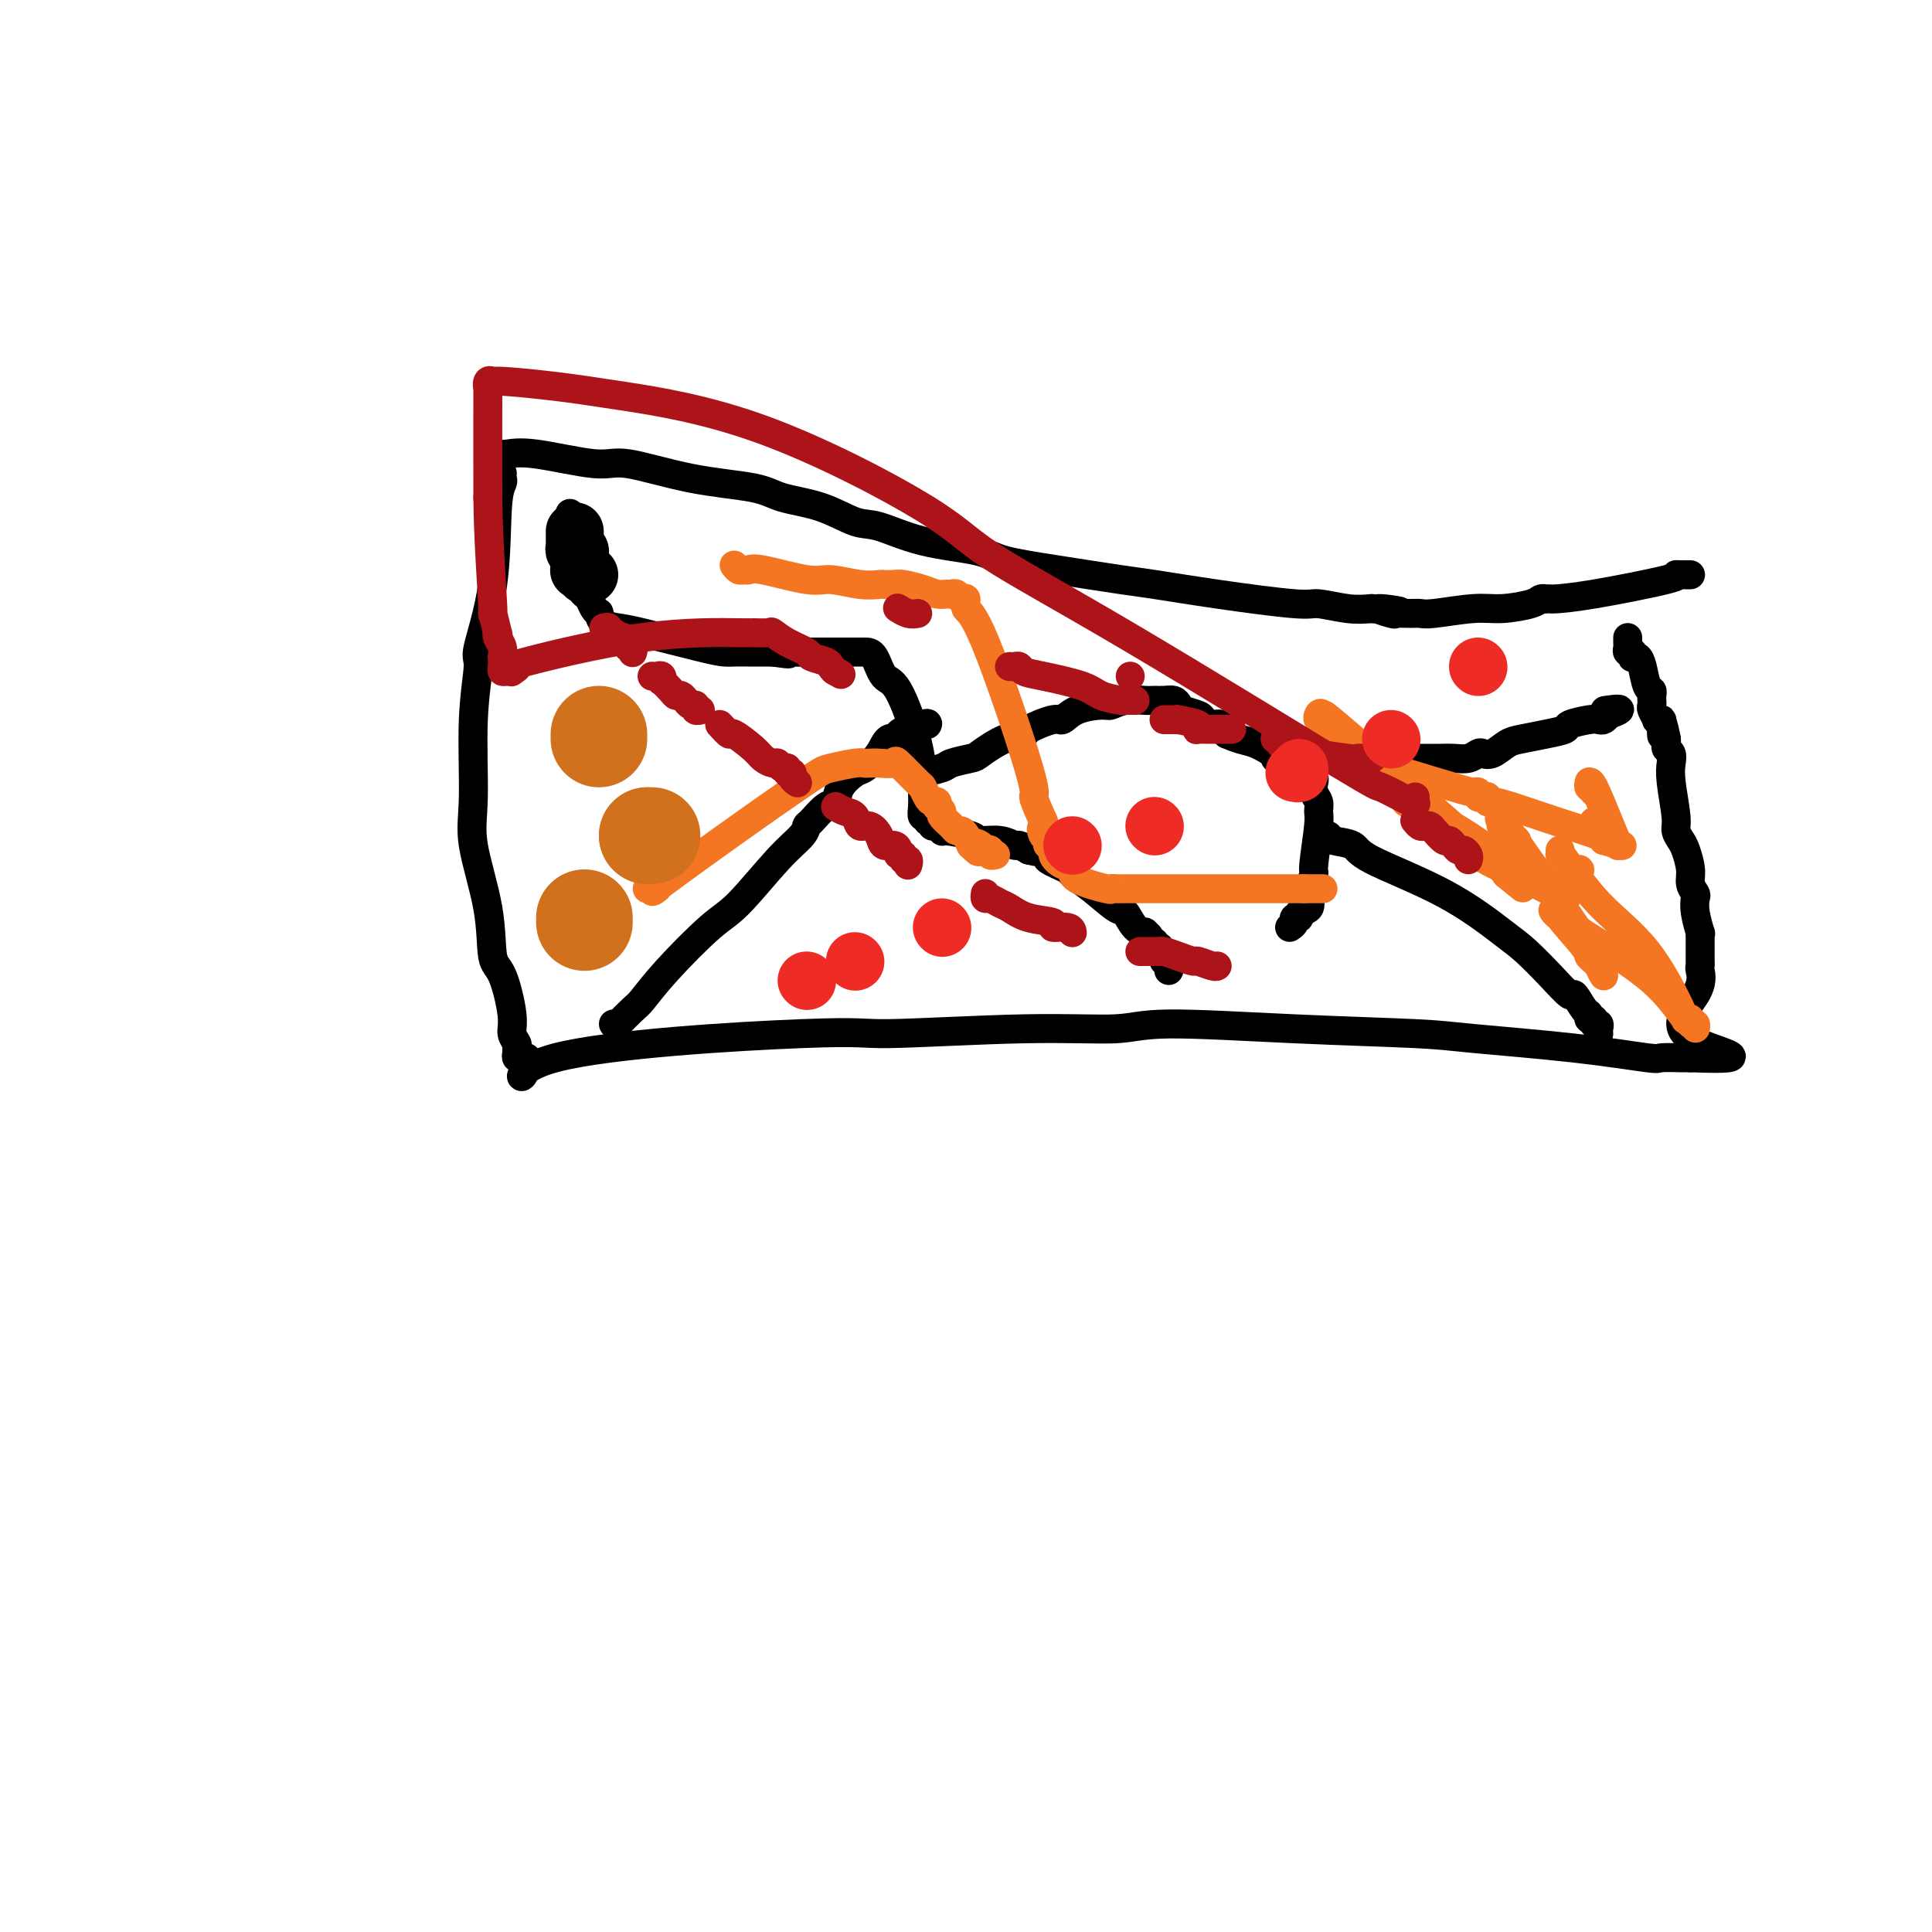 <svg viewBox='0 0 400 400' version='1.1' xmlns='http://www.w3.org/2000/svg' xmlns:xlink='http://www.w3.org/1999/xlink'><g fill='none' stroke='#000000' stroke-width='6' stroke-linecap='round' stroke-linejoin='round'><path d='M102,94c0.290,-0.018 0.580,-0.036 1,0c0.420,0.036 0.969,0.124 2,0c1.031,-0.124 2.544,-0.462 6,0c3.456,0.462 8.854,1.724 12,2c3.146,0.276 4.040,-0.433 7,0c2.960,0.433 7.986,2.008 13,3c5.014,0.992 10.018,1.402 13,2c2.982,0.598 3.944,1.385 6,2c2.056,0.615 5.208,1.057 8,2c2.792,0.943 5.225,2.388 7,3c1.775,0.612 2.894,0.390 5,1c2.106,0.610 5.200,2.051 9,3c3.800,0.949 8.306,1.405 11,2c2.694,0.595 3.575,1.328 6,2c2.425,0.672 6.394,1.284 11,2c4.606,0.716 9.850,1.536 13,2c3.150,0.464 4.208,0.573 7,1c2.792,0.427 7.320,1.172 13,2c5.680,0.828 12.512,1.737 16,2c3.488,0.263 3.631,-0.122 5,0c1.369,0.122 3.962,0.749 6,1c2.038,0.251 3.519,0.125 5,0'/><path d='M284,126c10.392,1.177 3.873,0.119 2,0c-1.873,-0.119 0.900,0.701 2,1c1.100,0.299 0.527,0.076 1,0c0.473,-0.076 1.993,-0.006 3,0c1.007,0.006 1.502,-0.054 2,0c0.498,0.054 0.998,0.221 3,0c2.002,-0.221 5.507,-0.830 8,-1c2.493,-0.170 3.973,0.098 6,0c2.027,-0.098 4.599,-0.562 6,-1c1.401,-0.438 1.629,-0.849 2,-1c0.371,-0.151 0.886,-0.041 1,0c0.114,0.041 -0.171,0.015 0,0c0.171,-0.015 0.798,-0.018 1,0c0.202,0.018 -0.020,0.057 1,0c1.020,-0.057 3.281,-0.212 8,-1c4.719,-0.788 11.895,-2.211 15,-3c3.105,-0.789 2.139,-0.943 2,-1c-0.139,-0.057 0.550,-0.015 1,0c0.450,0.015 0.659,0.004 1,0c0.341,-0.004 0.812,-0.001 1,0c0.188,0.001 0.094,0.001 0,0'/><path d='M104,98c-0.029,0.358 -0.058,0.716 0,1c0.058,0.284 0.202,0.493 0,1c-0.202,0.507 -0.752,1.312 -1,5c-0.248,3.688 -0.195,10.259 -1,16c-0.805,5.741 -2.467,10.650 -3,13c-0.533,2.350 0.064,2.140 0,4c-0.064,1.860 -0.789,5.791 -1,11c-0.211,5.209 0.093,11.698 0,16c-0.093,4.302 -0.581,6.419 0,10c0.581,3.581 2.232,8.625 3,13c0.768,4.375 0.655,8.079 1,10c0.345,1.921 1.150,2.059 2,4c0.850,1.941 1.745,5.686 2,8c0.255,2.314 -0.129,3.198 0,4c0.129,0.802 0.771,1.521 1,2c0.229,0.479 0.047,0.717 0,1c-0.047,0.283 0.043,0.612 0,1c-0.043,0.388 -0.218,0.836 0,1c0.218,0.164 0.828,0.044 1,0c0.172,-0.044 -0.094,-0.013 0,0c0.094,0.013 0.547,0.006 1,0'/><path d='M109,219c0.157,7.115 -4.952,2.903 6,0c10.952,-2.903 37.964,-4.495 51,-5c13.036,-0.505 12.096,0.078 18,0c5.904,-0.078 18.651,-0.816 28,-1c9.349,-0.184 15.299,0.188 19,0c3.701,-0.188 5.154,-0.935 11,-1c5.846,-0.065 16.086,0.550 26,1c9.914,0.450 19.504,0.733 25,1c5.496,0.267 6.899,0.516 12,1c5.101,0.484 13.902,1.201 21,2c7.098,0.799 12.494,1.678 15,2c2.506,0.322 2.122,0.086 3,0c0.878,-0.086 3.019,-0.023 4,0c0.981,0.023 0.803,0.006 1,0c0.197,-0.006 0.771,-0.002 1,0c0.229,0.002 0.115,0.001 0,0'/><path d='M350,219c16.663,0.645 4.321,-1.242 0,-4c-4.321,-2.758 -0.622,-6.388 1,-9c1.622,-2.612 1.167,-4.206 1,-5c-0.167,-0.794 -0.045,-0.786 0,-1c0.045,-0.214 0.012,-0.649 0,-1c-0.012,-0.351 -0.003,-0.619 0,-1c0.003,-0.381 0.001,-0.875 0,-1c-0.001,-0.125 -0.001,0.120 0,0c0.001,-0.120 0.001,-0.603 0,-1c-0.001,-0.397 -0.004,-0.707 0,-1c0.004,-0.293 0.015,-0.569 0,-1c-0.015,-0.431 -0.055,-1.018 0,-1c0.055,0.018 0.207,0.640 0,0c-0.207,-0.640 -0.773,-2.543 -1,-4c-0.227,-1.457 -0.117,-2.467 0,-3c0.117,-0.533 0.239,-0.590 0,-1c-0.239,-0.410 -0.839,-1.174 -1,-2c-0.161,-0.826 0.115,-1.715 0,-3c-0.115,-1.285 -0.623,-2.966 -1,-4c-0.377,-1.034 -0.623,-1.421 -1,-2c-0.377,-0.579 -0.885,-1.349 -1,-2c-0.115,-0.651 0.161,-1.183 0,-3c-0.161,-1.817 -0.761,-4.921 -1,-7c-0.239,-2.079 -0.117,-3.135 0,-4c0.117,-0.865 0.227,-1.538 0,-2c-0.227,-0.462 -0.793,-0.711 -1,-1c-0.207,-0.289 -0.056,-0.616 0,-1c0.056,-0.384 0.016,-0.824 0,-1c-0.016,-0.176 -0.008,-0.088 0,0'/><path d='M345,153c-1.305,-6.618 -1.067,-2.164 -1,-1c0.067,1.164 -0.038,-0.963 0,-2c0.038,-1.037 0.221,-0.985 0,-1c-0.221,-0.015 -0.844,-0.099 -1,0c-0.156,0.099 0.154,0.380 0,0c-0.154,-0.380 -0.773,-1.422 -1,-2c-0.227,-0.578 -0.061,-0.694 0,-1c0.061,-0.306 0.017,-0.804 0,-1c-0.017,-0.196 -0.008,-0.091 0,0c0.008,0.091 0.013,0.169 0,0c-0.013,-0.169 -0.045,-0.585 0,-1c0.045,-0.415 0.166,-0.829 0,-1c-0.166,-0.171 -0.619,-0.097 -1,-1c-0.381,-0.903 -0.690,-2.782 -1,-4c-0.310,-1.218 -0.623,-1.776 -1,-2c-0.377,-0.224 -0.819,-0.115 -1,0c-0.181,0.115 -0.101,0.237 0,0c0.101,-0.237 0.223,-0.833 0,-1c-0.223,-0.167 -0.792,0.095 -1,0c-0.208,-0.095 -0.056,-0.548 0,-1c0.056,-0.452 0.015,-0.905 0,-1c-0.015,-0.095 -0.004,0.167 0,0c0.004,-0.167 0.001,-0.762 0,-1c-0.001,-0.238 -0.001,-0.119 0,0'/><path d='M118,107c0.000,-0.515 0.000,-1.029 0,-1c-0.000,0.029 -0.001,0.602 0,1c0.001,0.398 0.004,0.621 0,1c-0.004,0.379 -0.016,0.912 0,1c0.016,0.088 0.061,-0.270 0,0c-0.061,0.270 -0.227,1.168 0,2c0.227,0.832 0.848,1.599 1,3c0.152,1.401 -0.167,3.435 0,4c0.167,0.565 0.818,-0.340 1,0c0.182,0.340 -0.105,1.923 0,3c0.105,1.077 0.602,1.646 1,2c0.398,0.354 0.696,0.494 1,1c0.304,0.506 0.612,1.379 1,2c0.388,0.621 0.854,0.991 1,1c0.146,0.009 -0.029,-0.341 0,0c0.029,0.341 0.263,1.373 1,2c0.737,0.627 1.979,0.847 3,1c1.021,0.153 1.822,0.237 5,1c3.178,0.763 8.733,2.204 12,3c3.267,0.796 4.247,0.945 5,1c0.753,0.055 1.280,0.015 2,0c0.720,-0.015 1.634,-0.004 3,0c1.366,0.004 3.183,0.002 5,0'/><path d='M160,135c5.347,0.774 2.715,0.207 2,0c-0.715,-0.207 0.486,-0.056 2,0c1.514,0.056 3.341,0.015 4,0c0.659,-0.015 0.151,-0.004 1,0c0.849,0.004 3.057,0.001 4,0c0.943,-0.001 0.623,-0.000 1,0c0.377,0.000 1.451,0.001 2,0c0.549,-0.001 0.571,-0.002 1,0c0.429,0.002 1.264,0.006 2,0c0.736,-0.006 1.374,-0.023 2,1c0.626,1.023 1.239,3.084 2,4c0.761,0.916 1.668,0.685 3,3c1.332,2.315 3.088,7.174 4,11c0.912,3.826 0.981,6.618 1,8c0.019,1.382 -0.010,1.355 0,2c0.010,0.645 0.059,1.961 0,3c-0.059,1.039 -0.227,1.799 0,2c0.227,0.201 0.848,-0.157 1,0c0.152,0.157 -0.166,0.830 0,1c0.166,0.170 0.815,-0.165 1,0c0.185,0.165 -0.095,0.828 0,1c0.095,0.172 0.565,-0.147 1,0c0.435,0.147 0.835,0.762 1,1c0.165,0.238 0.095,0.101 0,0c-0.095,-0.101 -0.215,-0.167 1,0c1.215,0.167 3.764,0.566 5,1c1.236,0.434 1.160,0.904 2,1c0.840,0.096 2.596,-0.180 4,0c1.404,0.180 2.455,0.818 3,1c0.545,0.182 0.584,-0.091 1,0c0.416,0.091 1.208,0.545 2,1'/><path d='M213,176c3.563,0.876 1.971,0.065 2,0c0.029,-0.065 1.678,0.617 2,1c0.322,0.383 -0.685,0.468 0,1c0.685,0.532 3.062,1.513 4,2c0.938,0.487 0.439,0.480 1,1c0.561,0.520 2.183,1.565 4,3c1.817,1.435 3.831,3.259 5,4c1.169,0.741 1.494,0.397 2,1c0.506,0.603 1.192,2.151 2,3c0.808,0.849 1.737,0.997 2,1c0.263,0.003 -0.141,-0.139 0,0c0.141,0.139 0.826,0.558 1,1c0.174,0.442 -0.163,0.906 0,1c0.163,0.094 0.827,-0.181 1,0c0.173,0.181 -0.146,0.818 0,1c0.146,0.182 0.756,-0.091 1,0c0.244,0.091 0.122,0.545 0,1'/><path d='M240,197c4.112,3.205 0.892,0.718 0,0c-0.892,-0.718 0.546,0.334 1,1c0.454,0.666 -0.074,0.945 0,1c0.074,0.055 0.752,-0.115 1,0c0.248,0.115 0.066,0.515 0,1c-0.066,0.485 -0.018,1.054 0,1c0.018,-0.054 0.005,-0.730 0,-1c-0.005,-0.270 -0.003,-0.135 0,0'/><path d='M190,160c0.536,-0.024 1.072,-0.048 1,0c-0.072,0.048 -0.751,0.170 0,0c0.751,-0.170 2.934,-0.630 4,-1c1.066,-0.370 1.015,-0.649 2,-1c0.985,-0.351 3.005,-0.775 4,-1c0.995,-0.225 0.963,-0.250 2,-1c1.037,-0.750 3.141,-2.224 5,-3c1.859,-0.776 3.471,-0.856 4,-1c0.529,-0.144 -0.027,-0.354 1,-1c1.027,-0.646 3.636,-1.727 5,-2c1.364,-0.273 1.484,0.263 2,0c0.516,-0.263 1.430,-1.324 3,-2c1.570,-0.676 3.796,-0.966 5,-1c1.204,-0.034 1.386,0.187 2,0c0.614,-0.187 1.660,-0.783 3,-1c1.340,-0.217 2.976,-0.055 4,0c1.024,0.055 1.438,0.004 2,0c0.562,-0.004 1.271,0.041 2,0c0.729,-0.041 1.477,-0.166 2,0c0.523,0.166 0.821,0.623 1,1c0.179,0.377 0.241,0.674 1,1c0.759,0.326 2.217,0.681 3,1c0.783,0.319 0.890,0.601 1,1c0.110,0.399 0.222,0.915 1,1c0.778,0.085 2.222,-0.261 3,0c0.778,0.261 0.889,1.131 1,2'/><path d='M254,152c3.072,1.367 4.253,1.283 6,2c1.747,0.717 4.061,2.235 5,3c0.939,0.765 0.504,0.778 1,1c0.496,0.222 1.923,0.652 3,1c1.077,0.348 1.806,0.613 2,1c0.194,0.387 -0.145,0.894 0,1c0.145,0.106 0.775,-0.190 1,0c0.225,0.190 0.046,0.867 0,1c-0.046,0.133 0.041,-0.276 0,0c-0.041,0.276 -0.211,1.238 0,2c0.211,0.762 0.804,1.326 1,2c0.196,0.674 -0.004,1.460 0,2c0.004,0.540 0.211,0.834 0,3c-0.211,2.166 -0.841,6.206 -1,8c-0.159,1.794 0.153,1.344 0,2c-0.153,0.656 -0.771,2.417 -1,3c-0.229,0.583 -0.069,-0.013 0,0c0.069,0.013 0.048,0.634 0,1c-0.048,0.366 -0.122,0.475 0,1c0.122,0.525 0.440,1.464 0,2c-0.440,0.536 -1.637,0.668 -2,1c-0.363,0.332 0.109,0.862 0,1c-0.109,0.138 -0.799,-0.117 -1,0c-0.201,0.117 0.085,0.605 0,1c-0.085,0.395 -0.543,0.698 -1,1'/><path d='M127,212c0.504,-0.083 1.007,-0.166 1,0c-0.007,0.166 -0.526,0.581 0,0c0.526,-0.581 2.097,-2.159 3,-3c0.903,-0.841 1.139,-0.945 2,-2c0.861,-1.055 2.346,-3.063 5,-6c2.654,-2.937 6.476,-6.805 9,-9c2.524,-2.195 3.749,-2.719 6,-5c2.251,-2.281 5.527,-6.321 8,-9c2.473,-2.679 4.144,-3.998 5,-5c0.856,-1.002 0.896,-1.689 1,-2c0.104,-0.311 0.273,-0.248 1,-1c0.727,-0.752 2.014,-2.318 3,-3c0.986,-0.682 1.672,-0.478 2,-1c0.328,-0.522 0.300,-1.769 1,-3c0.700,-1.231 2.129,-2.444 3,-3c0.871,-0.556 1.184,-0.453 2,-1c0.816,-0.547 2.134,-1.744 3,-3c0.866,-1.256 1.280,-2.570 2,-3c0.720,-0.430 1.747,0.025 2,0c0.253,-0.025 -0.269,-0.528 0,-1c0.269,-0.472 1.330,-0.911 2,-1c0.670,-0.089 0.950,0.172 1,0c0.050,-0.172 -0.131,-0.778 0,-1c0.131,-0.222 0.574,-0.060 1,0c0.426,0.060 0.836,0.017 1,0c0.164,-0.017 0.082,-0.009 0,0'/><path d='M191,150c1.311,-0.467 1.089,-0.133 1,0c-0.089,0.133 -0.044,0.067 0,0'/><path d='M264,157c0.290,0.000 0.580,0.000 1,0c0.420,-0.000 0.971,-0.000 1,0c0.029,0.000 -0.462,0.000 2,0c2.462,-0.000 7.878,-0.000 12,0c4.122,0.000 6.950,0.000 9,0c2.050,-0.000 3.323,-0.000 4,0c0.677,0.000 0.757,0.000 1,0c0.243,-0.000 0.648,-0.000 1,0c0.352,0.000 0.650,0.001 1,0c0.350,-0.001 0.752,-0.004 1,0c0.248,0.004 0.342,0.015 1,0c0.658,-0.015 1.880,-0.055 3,0c1.120,0.055 2.138,0.204 3,0c0.862,-0.204 1.569,-0.762 2,-1c0.431,-0.238 0.585,-0.158 1,0c0.415,0.158 1.089,0.393 2,0c0.911,-0.393 2.058,-1.415 3,-2c0.942,-0.585 1.677,-0.735 3,-1c1.323,-0.265 3.233,-0.646 5,-1c1.767,-0.354 3.391,-0.683 4,-1c0.609,-0.317 0.205,-0.624 1,-1c0.795,-0.376 2.790,-0.823 4,-1c1.210,-0.177 1.633,-0.086 2,0c0.367,0.086 0.676,0.167 1,0c0.324,-0.167 0.662,-0.584 1,-1'/><path d='M333,148c4.511,-1.622 1.289,-1.178 0,-1c-1.289,0.178 -0.644,0.089 0,0'/><path d='M275,173c-0.007,0.359 -0.014,0.718 1,1c1.014,0.282 3.050,0.485 4,1c0.950,0.515 0.816,1.340 4,3c3.184,1.660 9.687,4.156 15,7c5.313,2.844 9.436,6.038 12,8c2.564,1.962 3.569,2.694 5,4c1.431,1.306 3.287,3.186 5,5c1.713,1.814 3.281,3.562 4,4c0.719,0.438 0.589,-0.434 1,0c0.411,0.434 1.363,2.173 2,3c0.637,0.827 0.959,0.743 1,1c0.041,0.257 -0.199,0.856 0,1c0.199,0.144 0.838,-0.168 1,0c0.162,0.168 -0.153,0.816 0,1c0.153,0.184 0.773,-0.095 1,0c0.227,0.095 0.061,0.564 0,1c-0.061,0.436 -0.017,0.839 0,1c0.017,0.161 0.009,0.081 0,0'/></g>
<g fill='none' stroke='#F47623' stroke-width='6' stroke-linecap='round' stroke-linejoin='round'><path d='M327,180c0.000,0.000 0.100,0.100 0.1,0.1'/><path d='M323,176c0.033,0.526 0.065,1.052 0,1c-0.065,-0.052 -0.229,-0.683 1,1c1.229,1.683 3.850,5.679 7,9c3.150,3.321 6.829,5.966 10,10c3.171,4.034 5.834,9.458 7,12c1.166,2.542 0.834,2.203 1,2c0.166,-0.203 0.830,-0.269 1,0c0.170,0.269 -0.154,0.873 0,1c0.154,0.127 0.788,-0.222 1,0c0.212,0.222 0.004,1.016 0,1c-0.004,-0.016 0.196,-0.842 0,-1c-0.196,-0.158 -0.787,0.351 -2,-1c-1.213,-1.351 -3.047,-4.562 -7,-8c-3.953,-3.438 -10.026,-7.103 -13,-9c-2.974,-1.897 -2.849,-2.028 -3,-2c-0.151,0.028 -0.576,0.214 -1,0c-0.424,-0.214 -0.845,-0.827 -1,-1c-0.155,-0.173 -0.044,0.093 0,0c0.044,-0.093 0.022,-0.547 0,-1'/><path d='M324,190c-4.270,-3.196 -1.944,-0.686 -1,0c0.944,0.686 0.508,-0.452 0,-1c-0.508,-0.548 -1.087,-0.504 0,1c1.087,1.504 3.841,4.469 5,6c1.159,1.531 0.722,1.627 1,2c0.278,0.373 1.270,1.022 2,2c0.730,0.978 1.197,2.283 1,2c-0.197,-0.283 -1.059,-2.155 -2,-4c-0.941,-1.845 -1.959,-3.664 -5,-8c-3.041,-4.336 -8.103,-11.189 -10,-14c-1.897,-2.811 -0.629,-1.581 -1,-2c-0.371,-0.419 -2.379,-2.487 -3,-3c-0.621,-0.513 0.147,0.530 0,0c-0.147,-0.530 -1.208,-2.634 0,-1c1.208,1.634 4.686,7.004 7,10c2.314,2.996 3.466,3.617 4,4c0.534,0.383 0.452,0.526 1,1c0.548,0.474 1.728,1.278 1,1c-0.728,-0.278 -3.364,-1.639 -6,-3'/><path d='M318,183c-3.459,-2.375 -9.108,-6.812 -14,-10c-4.892,-3.188 -9.027,-5.129 -11,-6c-1.973,-0.871 -1.786,-0.674 -2,-1c-0.214,-0.326 -0.831,-1.175 2,1c2.831,2.175 9.108,7.373 13,10c3.892,2.627 5.399,2.682 6,3c0.601,0.318 0.296,0.900 0,1c-0.296,0.100 -0.583,-0.282 1,1c1.583,1.282 5.037,4.227 -2,-2c-7.037,-6.227 -24.567,-21.627 -32,-28c-7.433,-6.373 -4.771,-3.721 -4,-3c0.771,0.721 -0.348,-0.490 -1,-1c-0.652,-0.510 -0.836,-0.318 -1,0c-0.164,0.318 -0.307,0.761 0,1c0.307,0.239 1.066,0.274 1,0c-0.066,-0.274 -0.956,-0.855 0,0c0.956,0.855 3.758,3.147 6,5c2.242,1.853 3.924,3.267 5,4c1.076,0.733 1.546,0.784 2,1c0.454,0.216 0.891,0.597 1,1c0.109,0.403 -0.112,0.830 0,1c0.112,0.170 0.556,0.085 1,0'/><path d='M289,161c2.191,1.674 0.668,-0.141 0,-1c-0.668,-0.859 -0.481,-0.762 2,0c2.481,0.762 7.256,2.190 10,3c2.744,0.810 3.457,1.000 4,1c0.543,-0.000 0.916,-0.192 1,0c0.084,0.192 -0.119,0.769 0,1c0.119,0.231 0.562,0.116 1,0c0.438,-0.116 0.871,-0.233 1,0c0.129,0.233 -0.045,0.815 0,1c0.045,0.185 0.310,-0.028 1,0c0.690,0.028 1.803,0.296 4,1c2.197,0.704 5.476,1.843 9,3c3.524,1.157 7.293,2.330 9,3c1.707,0.670 1.354,0.835 1,1'/><path d='M332,174c6.922,2.040 2.727,0.639 1,0c-1.727,-0.639 -0.984,-0.516 -1,-1c-0.016,-0.484 -0.790,-1.576 -1,-2c-0.210,-0.424 0.144,-0.180 0,0c-0.144,0.180 -0.785,0.297 -1,0c-0.215,-0.297 -0.004,-1.008 0,-1c0.004,0.008 -0.200,0.734 0,1c0.200,0.266 0.802,0.071 1,0c0.198,-0.071 -0.009,-0.019 0,0c0.009,0.019 0.233,0.005 0,0c-0.233,-0.005 -0.924,-0.001 -1,0c-0.076,0.001 0.462,0.001 1,0'/><path d='M331,171c0.012,-0.303 0.541,0.439 1,1c0.459,0.561 0.846,0.942 1,1c0.154,0.058 0.075,-0.207 0,0c-0.075,0.207 -0.146,0.885 0,1c0.146,0.115 0.508,-0.333 1,0c0.492,0.333 1.112,1.449 1,1c-0.112,-0.449 -0.958,-2.461 -2,-5c-1.042,-2.539 -2.280,-5.604 -3,-7c-0.720,-1.396 -0.921,-1.121 -1,-1c-0.079,0.121 -0.035,0.089 0,0c0.035,-0.089 0.062,-0.234 0,0c-0.062,0.234 -0.212,0.846 0,1c0.212,0.154 0.788,-0.151 1,0c0.212,0.151 0.061,0.757 0,1c-0.061,0.243 -0.030,0.121 0,0'/><path d='M152,117c0.333,0.427 0.666,0.854 1,1c0.334,0.146 0.670,0.010 1,0c0.330,-0.010 0.653,0.106 1,0c0.347,-0.106 0.717,-0.435 3,0c2.283,0.435 6.481,1.633 9,2c2.519,0.367 3.361,-0.098 5,0c1.639,0.098 4.075,0.757 6,1c1.925,0.243 3.337,0.068 4,0c0.663,-0.068 0.576,-0.028 1,0c0.424,0.028 1.360,0.046 2,0c0.640,-0.046 0.983,-0.156 2,0c1.017,0.156 2.706,0.576 4,1c1.294,0.424 2.192,0.850 3,1c0.808,0.150 1.527,0.024 2,0c0.473,-0.024 0.699,0.053 1,0c0.301,-0.053 0.675,-0.237 1,0c0.325,0.237 0.600,0.895 1,1c0.400,0.105 0.925,-0.343 1,0c0.075,0.343 -0.300,1.479 0,2c0.300,0.521 1.276,0.428 4,7c2.724,6.572 7.195,19.808 9,26c1.805,6.192 0.944,5.341 1,6c0.056,0.659 1.028,2.830 2,5'/><path d='M216,170c2.491,7.505 0.719,3.269 0,2c-0.719,-1.269 -0.385,0.429 0,1c0.385,0.571 0.820,0.015 1,0c0.180,-0.015 0.106,0.511 0,1c-0.106,0.489 -0.245,0.942 0,1c0.245,0.058 0.872,-0.280 1,0c0.128,0.280 -0.245,1.179 0,2c0.245,0.821 1.108,1.565 2,2c0.892,0.435 1.812,0.561 2,1c0.188,0.439 -0.355,1.189 1,2c1.355,0.811 4.608,1.681 6,2c1.392,0.319 0.924,0.085 1,0c0.076,-0.085 0.697,-0.023 1,0c0.303,0.023 0.287,0.006 2,0c1.713,-0.006 5.156,-0.002 7,0c1.844,0.002 2.091,0.000 5,0c2.909,-0.000 8.481,-0.000 12,0c3.519,0.000 4.984,0.000 6,0c1.016,-0.000 1.582,-0.000 2,0c0.418,0.000 0.689,0.000 1,0c0.311,-0.000 0.661,-0.000 1,0c0.339,0.000 0.668,0.000 1,0c0.332,-0.000 0.666,-0.000 1,0c0.334,0.000 0.667,0.000 1,0'/><path d='M270,184c6.833,0.000 3.417,0.000 0,0'/><path d='M134,184c0.220,0.057 0.440,0.114 1,0c0.560,-0.114 1.459,-0.397 1,0c-0.459,0.397 -2.278,1.476 1,-1c3.278,-2.476 11.652,-8.506 18,-13c6.348,-4.494 10.670,-7.453 13,-9c2.330,-1.547 2.667,-1.683 4,-2c1.333,-0.317 3.661,-0.816 5,-1c1.339,-0.184 1.690,-0.053 2,0c0.310,0.053 0.581,0.029 1,0c0.419,-0.029 0.987,-0.062 2,0c1.013,0.062 2.471,0.219 3,0c0.529,-0.219 0.131,-0.815 1,0c0.869,0.815 3.007,3.040 4,4c0.993,0.960 0.841,0.653 1,1c0.159,0.347 0.630,1.346 1,2c0.370,0.654 0.639,0.963 1,1c0.361,0.037 0.813,-0.198 1,0c0.187,0.198 0.109,0.830 0,1c-0.109,0.170 -0.251,-0.122 0,0c0.251,0.122 0.893,0.659 1,1c0.107,0.341 -0.322,0.486 0,1c0.322,0.514 1.396,1.397 2,2c0.604,0.603 0.739,0.924 1,1c0.261,0.076 0.647,-0.095 1,0c0.353,0.095 0.672,0.456 1,1c0.328,0.544 0.664,1.272 1,2'/><path d='M201,175c2.659,2.646 1.305,0.761 1,0c-0.305,-0.761 0.439,-0.396 1,0c0.561,0.396 0.939,0.824 1,1c0.061,0.176 -0.193,0.100 0,0c0.193,-0.100 0.835,-0.223 1,0c0.165,0.223 -0.148,0.791 0,1c0.148,0.209 0.757,0.060 1,0c0.243,-0.060 0.122,-0.030 0,0'/></g>
<g fill='none' stroke='#AD1419' stroke-width='6' stroke-linecap='round' stroke-linejoin='round'><path d='M125,130c0.444,-0.121 0.888,-0.242 1,0c0.112,0.242 -0.110,0.848 0,1c0.110,0.152 0.550,-0.151 1,0c0.450,0.151 0.909,0.757 1,1c0.091,0.243 -0.187,0.122 0,0c0.187,-0.122 0.838,-0.244 1,0c0.162,0.244 -0.167,0.854 0,1c0.167,0.146 0.829,-0.171 1,0c0.171,0.171 -0.150,0.829 0,1c0.150,0.171 0.771,-0.146 1,0c0.229,0.146 0.065,0.756 0,1c-0.065,0.244 -0.033,0.122 0,0'/><path d='M135,140c0.313,0.034 0.627,0.068 1,0c0.373,-0.068 0.807,-0.239 1,0c0.193,0.239 0.145,0.886 0,1c-0.145,0.114 -0.389,-0.305 0,0c0.389,0.305 1.410,1.335 2,2c0.590,0.665 0.749,0.967 1,1c0.251,0.033 0.593,-0.202 1,0c0.407,0.202 0.879,0.843 1,1c0.121,0.157 -0.107,-0.168 0,0c0.107,0.168 0.551,0.830 1,1c0.449,0.170 0.904,-0.150 1,0c0.096,0.150 -0.166,0.771 0,1c0.166,0.229 0.762,0.065 1,0c0.238,-0.065 0.119,-0.033 0,0'/><path d='M149,150c0.841,0.922 1.682,1.845 2,2c0.318,0.155 0.113,-0.457 1,0c0.887,0.457 2.867,1.983 4,3c1.133,1.017 1.418,1.525 2,2c0.582,0.475 1.461,0.916 2,1c0.539,0.084 0.737,-0.188 1,0c0.263,0.188 0.591,0.838 1,1c0.409,0.162 0.898,-0.163 1,0c0.102,0.163 -0.183,0.814 0,1c0.183,0.186 0.832,-0.095 1,0c0.168,0.095 -0.147,0.564 0,1c0.147,0.436 0.756,0.839 1,1c0.244,0.161 0.122,0.081 0,0'/><path d='M173,167c0.637,0.373 1.274,0.747 2,1c0.726,0.253 1.542,0.387 2,1c0.458,0.613 0.560,1.705 1,2c0.440,0.295 1.218,-0.205 2,0c0.782,0.205 1.567,1.117 2,2c0.433,0.883 0.512,1.738 1,2c0.488,0.262 1.384,-0.069 2,0c0.616,0.069 0.954,0.539 1,1c0.046,0.461 -0.198,0.912 0,1c0.198,0.088 0.838,-0.186 1,0c0.162,0.186 -0.152,0.833 0,1c0.152,0.167 0.772,-0.147 1,0c0.228,0.147 0.065,0.756 0,1c-0.065,0.244 -0.033,0.122 0,0'/><path d='M204,185c-0.063,0.449 -0.126,0.898 0,1c0.126,0.102 0.442,-0.142 1,0c0.558,0.142 1.358,0.669 2,1c0.642,0.331 1.125,0.466 2,1c0.875,0.534 2.144,1.467 4,2c1.856,0.533 4.301,0.665 5,1c0.699,0.335 -0.349,0.874 0,1c0.349,0.126 2.093,-0.162 3,0c0.907,0.162 0.975,0.774 1,1c0.025,0.226 0.007,0.064 0,0c-0.007,-0.064 -0.004,-0.032 0,0'/><path d='M236,197c0.763,-0.000 1.527,-0.001 2,0c0.473,0.001 0.657,0.003 1,0c0.343,-0.003 0.845,-0.011 1,0c0.155,0.011 -0.038,0.040 0,0c0.038,-0.040 0.308,-0.151 1,0c0.692,0.151 1.807,0.562 3,1c1.193,0.438 2.463,0.902 3,1c0.537,0.098 0.340,-0.170 1,0c0.660,0.170 2.178,0.776 3,1c0.822,0.224 0.949,0.064 1,0c0.051,-0.064 0.025,-0.032 0,0'/><path d='M304,178c0.089,-0.304 0.178,-0.607 0,-1c-0.178,-0.393 -0.624,-0.874 -1,-1c-0.376,-0.126 -0.682,0.103 -1,0c-0.318,-0.103 -0.649,-0.539 -1,-1c-0.351,-0.461 -0.724,-0.947 -1,-1c-0.276,-0.053 -0.455,0.327 -1,0c-0.545,-0.327 -1.456,-1.359 -2,-2c-0.544,-0.641 -0.720,-0.890 -1,-1c-0.280,-0.110 -0.663,-0.082 -1,0c-0.337,0.082 -0.626,0.218 -1,0c-0.374,-0.218 -0.831,-0.789 -1,-1c-0.169,-0.211 -0.048,-0.060 0,0c0.048,0.060 0.024,0.030 0,0'/><path d='M284,157c0.091,0.001 0.182,0.001 0,0c-0.182,-0.001 -0.635,-0.004 -1,0c-0.365,0.004 -0.640,0.016 -1,0c-0.360,-0.016 -0.804,-0.060 -1,0c-0.196,0.060 -0.144,0.223 -2,0c-1.856,-0.223 -5.621,-0.830 -7,-1c-1.379,-0.170 -0.374,0.099 -1,0c-0.626,-0.099 -2.885,-0.566 -4,-1c-1.115,-0.434 -1.087,-0.834 -1,-1c0.087,-0.166 0.233,-0.097 0,0c-0.233,0.097 -0.846,0.222 -1,0c-0.154,-0.222 0.151,-0.790 0,-1c-0.151,-0.210 -0.757,-0.060 -1,0c-0.243,0.060 -0.121,0.030 0,0'/><path d='M255,151c-0.303,-0.000 -0.606,-0.000 -1,0c-0.394,0.000 -0.878,0.000 -1,0c-0.122,-0.000 0.118,-0.000 0,0c-0.118,0.000 -0.593,0.001 -1,0c-0.407,-0.001 -0.746,-0.003 -1,0c-0.254,0.003 -0.423,0.011 -1,0c-0.577,-0.011 -1.562,-0.041 -2,0c-0.438,0.041 -0.331,0.155 0,0c0.331,-0.155 0.885,-0.577 0,-1c-0.885,-0.423 -3.207,-0.845 -4,-1c-0.793,-0.155 -0.055,-0.041 0,0c0.055,0.041 -0.573,0.011 -1,0c-0.427,-0.011 -0.653,-0.003 -1,0c-0.347,0.003 -0.813,0.001 -1,0c-0.187,-0.001 -0.093,-0.000 0,0'/><path d='M235,145c-0.312,0.005 -0.624,0.010 -1,0c-0.376,-0.010 -0.817,-0.034 -1,0c-0.183,0.034 -0.108,0.125 -1,0c-0.892,-0.125 -2.750,-0.468 -4,-1c-1.250,-0.532 -1.893,-1.253 -4,-2c-2.107,-0.747 -5.679,-1.521 -8,-2c-2.321,-0.479 -3.393,-0.664 -4,-1c-0.607,-0.336 -0.750,-0.822 -1,-1c-0.250,-0.178 -0.606,-0.048 -1,0c-0.394,0.048 -0.827,0.014 -1,0c-0.173,-0.014 -0.087,-0.007 0,0'/><path d='M190,127c-0.619,0.113 -1.238,0.226 -2,0c-0.762,-0.226 -1.667,-0.792 -2,-1c-0.333,-0.208 -0.095,-0.060 0,0c0.095,0.060 0.048,0.030 0,0'/><path d='M293,165c-0.073,0.325 -0.147,0.649 0,1c0.147,0.351 0.514,0.728 -1,0c-1.514,-0.728 -4.911,-2.561 -6,-3c-1.089,-0.439 0.129,0.516 -9,-5c-9.129,-5.516 -28.605,-17.502 -43,-26c-14.395,-8.498 -23.710,-13.509 -29,-17c-5.290,-3.491 -6.555,-5.461 -14,-10c-7.445,-4.539 -21.071,-11.647 -33,-16c-11.929,-4.353 -22.162,-5.950 -29,-7c-6.838,-1.050 -10.281,-1.551 -14,-2c-3.719,-0.449 -7.715,-0.845 -10,-1c-2.285,-0.155 -2.861,-0.068 -3,0c-0.139,0.068 0.159,0.118 0,0c-0.159,-0.118 -0.775,-0.403 -1,0c-0.225,0.403 -0.061,1.493 0,1c0.061,-0.493 0.017,-2.569 0,1c-0.017,3.569 -0.009,12.785 0,22'/><path d='M101,103c0.088,8.640 0.807,18.240 1,22c0.193,3.760 -0.141,1.678 0,2c0.141,0.322 0.756,3.047 1,4c0.244,0.953 0.118,0.134 0,0c-0.118,-0.134 -0.228,0.415 0,1c0.228,0.585 0.792,1.204 1,2c0.208,0.796 0.058,1.768 0,2c-0.058,0.232 -0.025,-0.278 0,0c0.025,0.278 0.043,1.344 0,2c-0.043,0.656 -0.148,0.904 0,1c0.148,0.096 0.550,0.041 1,0c0.450,-0.041 0.948,-0.067 1,0c0.052,0.067 -0.342,0.228 0,0c0.342,-0.228 1.420,-0.846 1,-1c-0.420,-0.154 -2.336,0.155 2,-1c4.336,-1.155 14.925,-3.775 24,-5c9.075,-1.225 16.635,-1.054 20,-1c3.365,0.054 2.534,-0.007 3,0c0.466,0.007 2.227,0.082 3,0c0.773,-0.082 0.557,-0.320 1,0c0.443,0.320 1.543,1.199 3,2c1.457,0.801 3.269,1.524 4,2c0.731,0.476 0.382,0.705 1,1c0.618,0.295 2.205,0.656 3,1c0.795,0.344 0.799,0.670 1,1c0.201,0.330 0.601,0.665 1,1'/><path d='M173,139c2.178,1.244 0.622,0.356 0,0c-0.622,-0.356 -0.311,-0.178 0,0'/><path d='M234,140c0.000,0.000 0.000,0.000 0,0c0.000,0.000 0.000,0.000 0,0'/></g>
<g fill='none' stroke='#D2711D' stroke-width='20' stroke-linecap='round' stroke-linejoin='round'><path d='M135,173c-0.417,0.000 -0.833,0.000 -1,0c-0.167,0.000 -0.083,0.000 0,0'/><path d='M134,173c0.000,0.000 0.100,0.100 0.1,0.1'/><path d='M124,152c0.000,0.417 0.000,0.833 0,1c0.000,0.167 0.000,0.083 0,0'/><path d='M121,190c0.000,0.417 0.000,0.833 0,1c0.000,0.167 0.000,0.083 0,0'/></g>
<g fill='none' stroke='#EE2B24' stroke-width='12' stroke-linecap='round' stroke-linejoin='round'><path d='M167,203c0.000,0.000 0.100,0.100 0.1,0.1'/><path d='M177,199c0.000,0.000 0.100,0.100 0.1,0.1'/><path d='M195,192c0.000,0.000 0.100,0.100 0.1,0.1'/><path d='M222,175c0.000,0.000 0.100,0.100 0.1,0.1'/><path d='M239,171c0.000,0.000 0.100,0.100 0.1,0.1'/><path d='M268,160c0.422,0.111 0.844,0.222 1,0c0.156,-0.222 0.044,-0.778 0,-1c-0.044,-0.222 -0.022,-0.111 0,0'/><path d='M288,153c0.000,0.000 0.100,0.100 0.1,0.1'/><path d='M306,138c0.000,0.000 0.100,0.100 0.1,0.1'/></g>
<g fill='none' stroke='#000000' stroke-width='12' stroke-linecap='round' stroke-linejoin='round'><path d='M119,110c0.002,0.331 0.004,0.662 0,1c-0.004,0.338 -0.015,0.682 0,1c0.015,0.318 0.057,0.611 0,1c-0.057,0.389 -0.211,0.874 0,1c0.211,0.126 0.789,-0.107 1,0c0.211,0.107 0.057,0.554 0,1c-0.057,0.446 -0.016,0.890 0,1c0.016,0.110 0.008,-0.115 0,0c-0.008,0.115 -0.017,0.570 0,1c0.017,0.430 0.060,0.833 0,1c-0.060,0.167 -0.222,0.096 0,0c0.222,-0.096 0.829,-0.218 1,0c0.171,0.218 -0.094,0.777 0,1c0.094,0.223 0.547,0.112 1,0'/></g>
</svg>